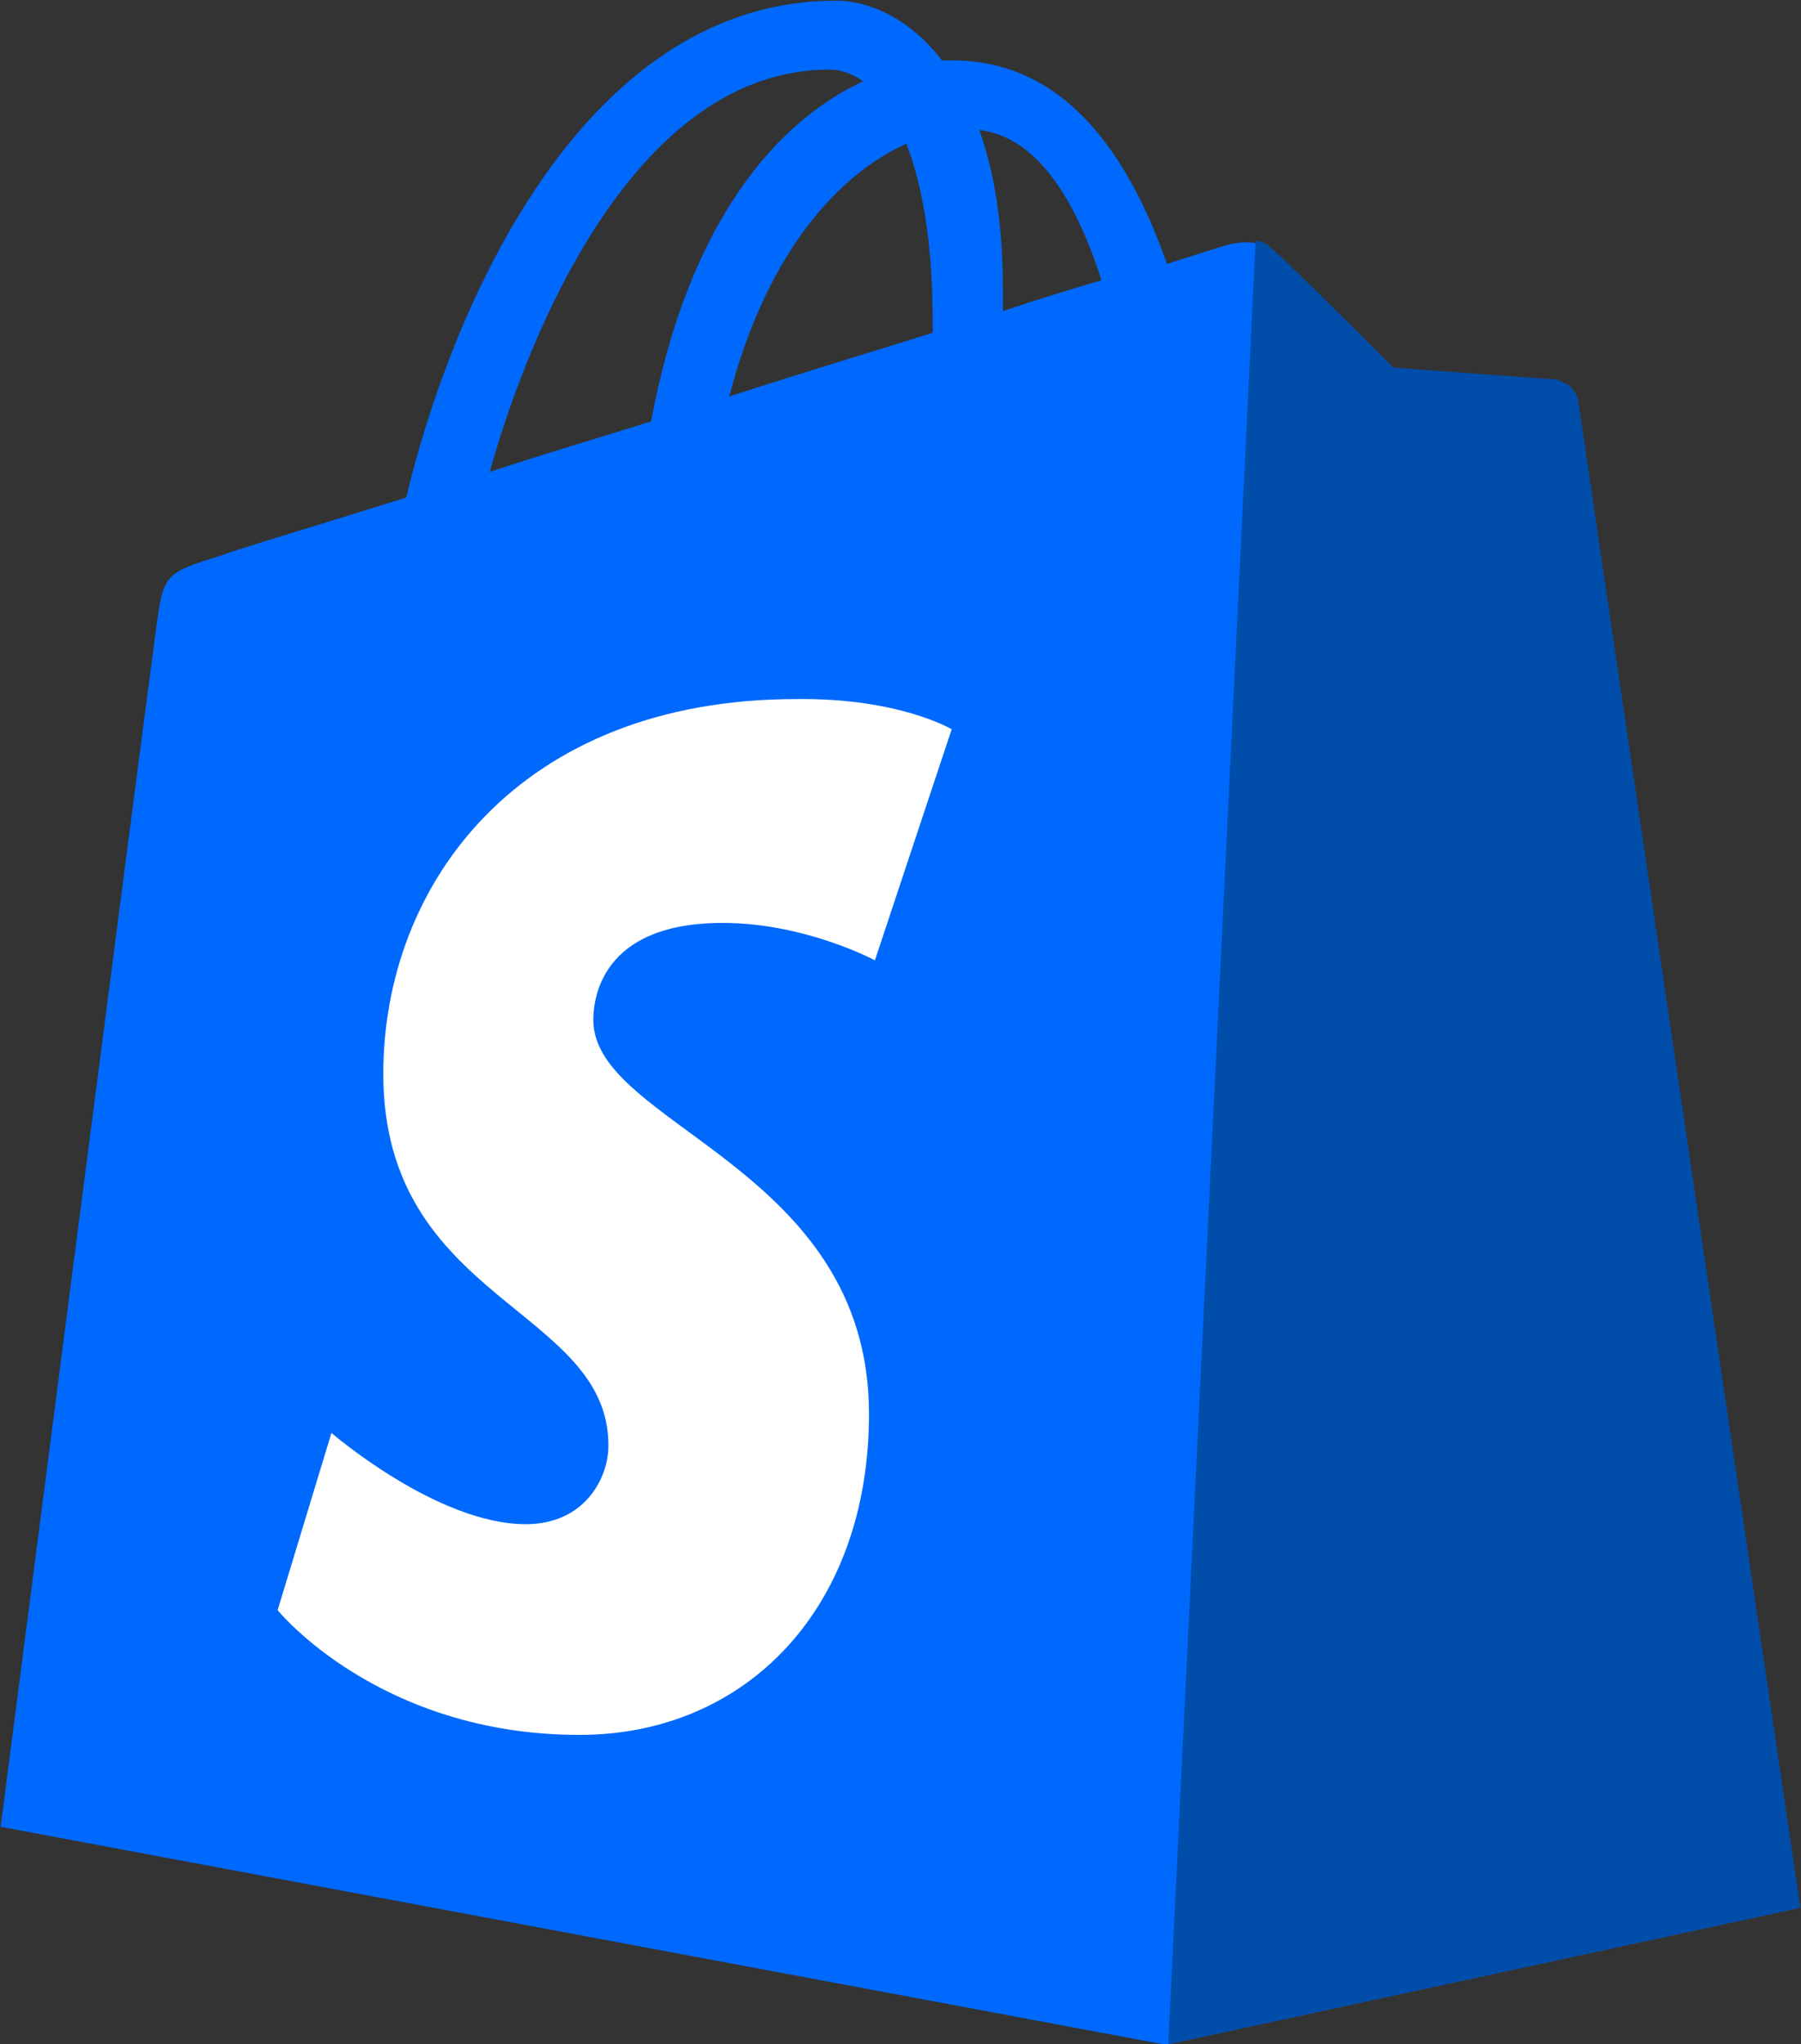 <?xml version="1.0" encoding="UTF-8"?>
<svg id="Layer_2" data-name="Layer 2" xmlns="http://www.w3.org/2000/svg" viewBox="0 0 27.44 31.14">
  <rect x="0" y="0" width="27.44" height="31.14" fill="#333333" stroke="none"/>
  <defs>
    <style>
      .cls-1 {
        fill: #fff;
      }

      .cls-2 {
        fill: #0069fd;
      }

      .cls-3 {
        fill: #004daa;
      }
    </style>
  </defs>
  <g id="Layer_1-2" data-name="Layer 1">
    <g id="shopify">
      <path class="cls-2" d="M24.01,6.06c-.02-.16-.16-.24-.27-.24s-2.5-.18-2.5-.18c0,0-1.66-1.66-1.86-1.82-.18-.18-.53-.13-.67-.09-.02,0-.36.11-.93.29-.57-1.62-1.53-3.1-3.27-3.1h-.16c-.47-.62-1.09-.91-1.61-.91-4.01,0-5.95,5.02-6.55,7.57-1.57.49-2.68.82-2.81.88-.88.27-.89.29-1,1.11-.09.62-2.37,18.26-2.37,18.26l17.75,3.32,9.63-2.08s-3.36-22.84-3.37-23ZM16.78,4.27c-.44.13-.97.29-1.5.47v-.33c0-.99-.13-1.79-.36-2.43.91.11,1.48,1.11,1.86,2.28h0ZM13.81,2.19c.24.62.4,1.5.4,2.7v.18c-.99.31-2.02.62-3.1.97.6-2.3,1.75-3.43,2.7-3.85h0ZM12.64,1.06c.18,0,.36.07.51.18-1.3.6-2.66,2.12-3.23,5.18-.86.27-1.68.51-2.46.77.66-2.34,2.3-6.13,5.18-6.13Z"/>
      <path class="cls-3" d="M23.73,5.78c-.11,0-2.5-.18-2.5-.18,0,0-1.66-1.66-1.86-1.82-.07-.07-.16-.11-.24-.11l-1.33,27.47,9.63-2.08s-3.37-22.84-3.39-23c-.07-.16-.2-.24-.31-.27Z"/>
      <path class="cls-1" d="M14.5,11.11l-1.17,3.52s-1.06-.57-2.32-.57c-1.88,0-1.97,1.19-1.97,1.48,0,1.61,4.2,2.23,4.2,6,0,2.97-1.88,4.89-4.41,4.89-3.06,0-4.6-1.9-4.6-1.9l.82-2.7s1.61,1.39,2.96,1.39c.89,0,1.26-.69,1.26-1.2,0-2.1-3.43-2.19-3.43-5.66,0-2.9,2.08-5.71,6.29-5.71,1.57-.02,2.37.46,2.37.46Z"/>
    </g>
  </g>
</svg>